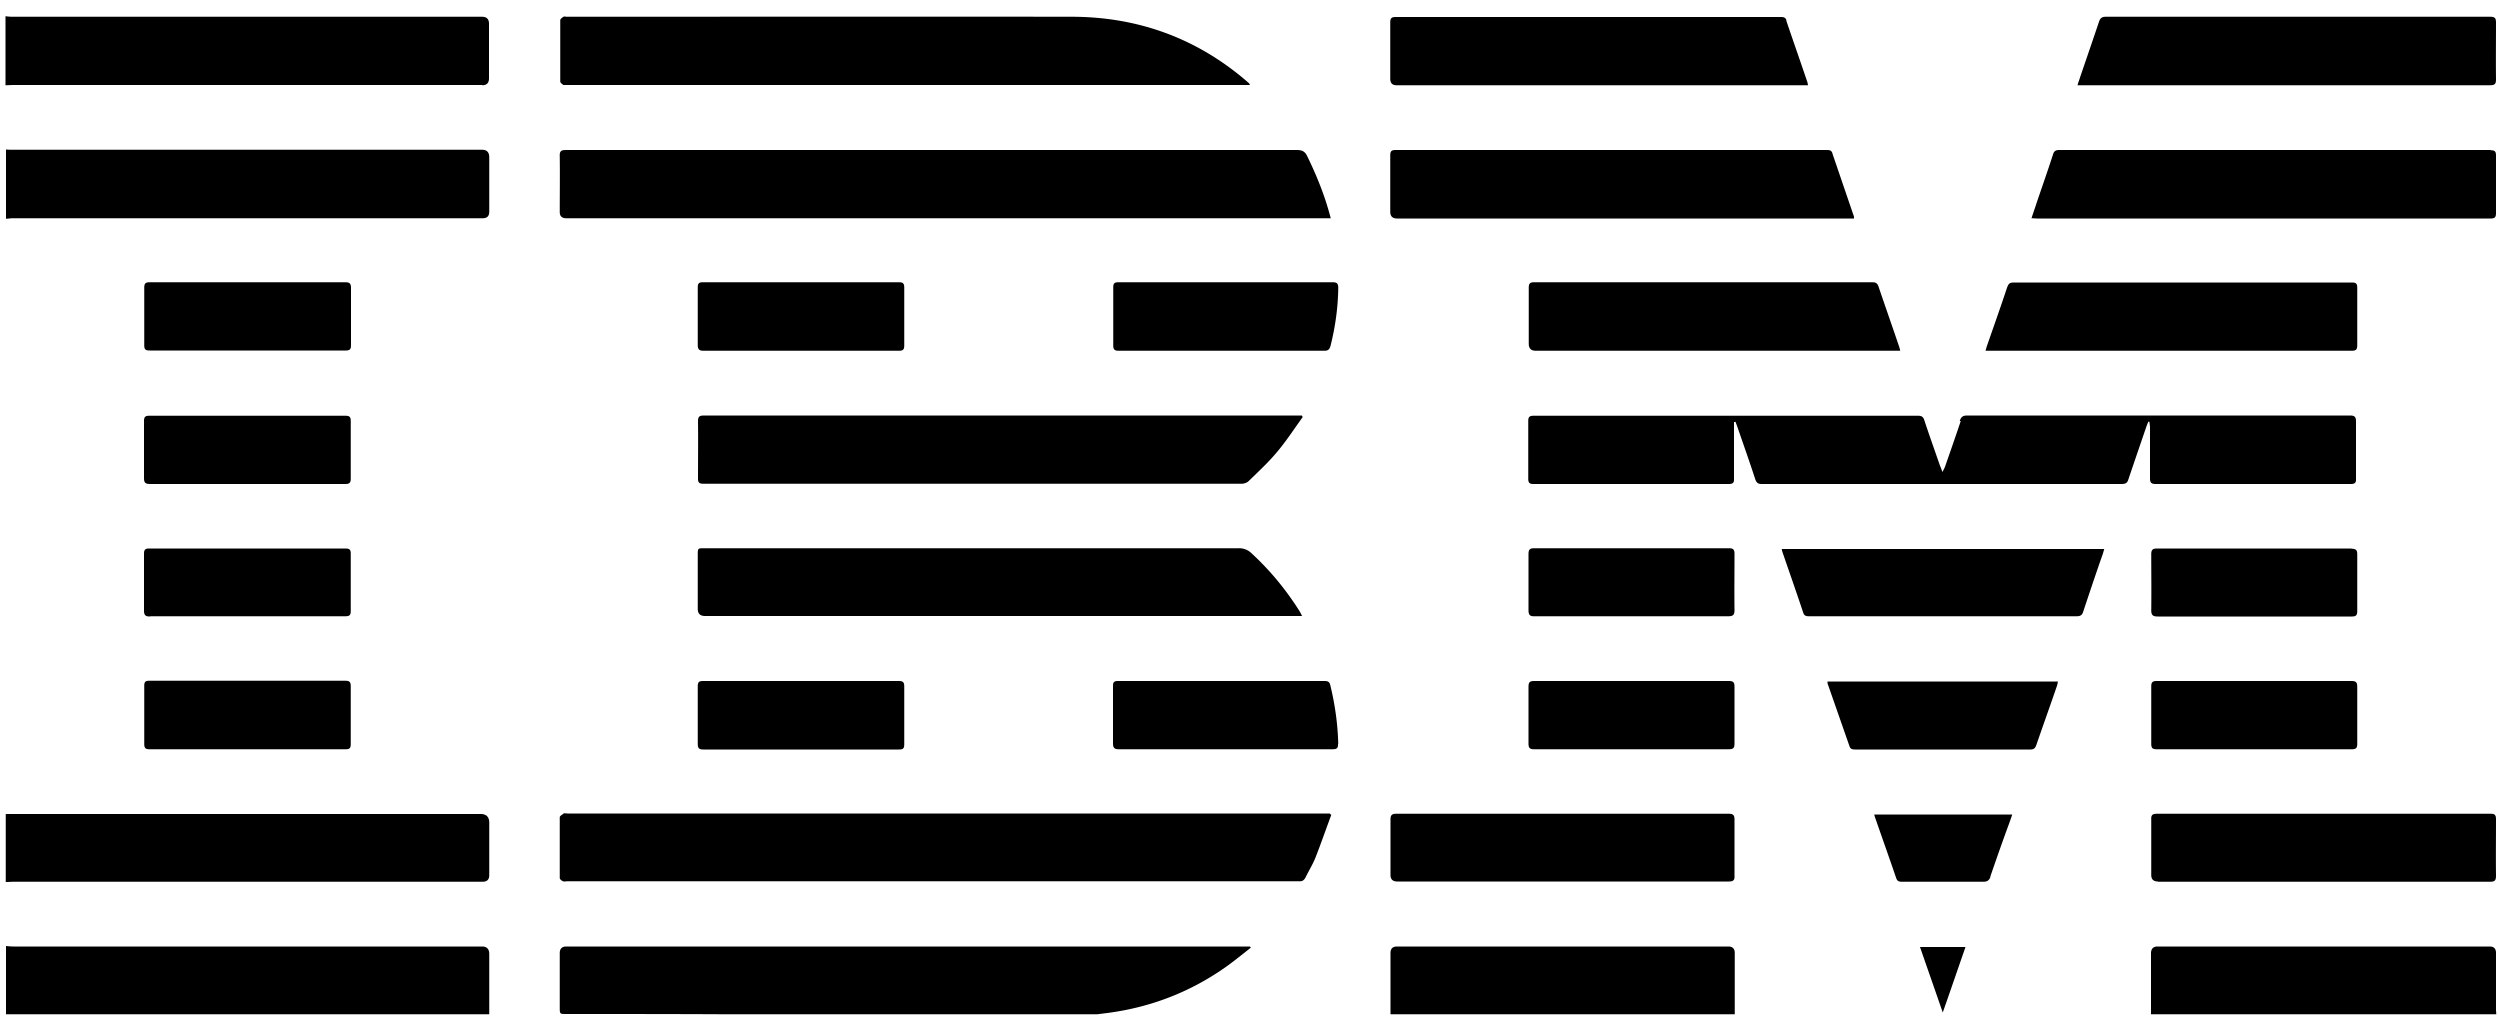 <svg xmlns="http://www.w3.org/2000/svg" width="100" height="41" fill="none" viewBox="0 0 100 41"><path fill="#000" d="M44.37 40.51c1.66-.23 3.18-.81 4.56-1.76.38-.26.74-.56 1.1-.84 0-.02-.02-.03-.03-.05H22.65q-.26 0-.26.27v2.16c0 .27 0 .27.26.27 2.07 0 4.14 0 6.22.01H43.9zM.23 8.75c.09 0 .18-.02.27-.02h18.81q.26 0 .26-.26V6.29q0-.3-.29-.3H.55c-.1 0-.21 0-.31-.01v2.76zm0 31.82h19.34v-2.41q0-.3-.29-.3H.53c-.1 0-.19-.01-.29-.02v2.72zM19.29 3.41q.27 0 .27-.28V.95q0-.28-.28-.28H.49C.4.67.31.66.22.65v2.76c.1 0 .21-.01.31-.01h18.75zM.23 35.28c.1 0 .21-.01.31-.01H19.3q.27 0 .27-.26v-2.1q0-.35-.35-.35H.23zm99.61 5.1v-2.26q0-.26-.25-.26H86.3q-.25 0-.26.26v2.45h13.81c0-.06-.01-.13-.01-.19m-30.45.19v-2.45q0-.26-.26-.26H55.88q-.26 0-.26.26v2.45H69.4zm9.04-23.73c-.2.6-.41 1.2-.62 1.8-.02.07-.06.13-.11.24-.05-.12-.07-.19-.1-.25-.21-.61-.43-1.22-.63-1.83-.04-.12-.1-.17-.24-.17H61.34c-.17 0-.21.06-.21.21v2.31c0 .17.06.21.21.21h7.8c.17 0 .23-.04.22-.22v-2.26c.02 0 .04 0 .06-.01.02.06.05.13.07.19.24.7.49 1.4.72 2.11.05.14.11.19.26.19h14.4c.16 0 .23-.05.27-.2.24-.71.48-1.41.72-2.11.02-.06.05-.12.07-.18h.05c0 .07.02.15.02.22v2.04c0 .16.04.23.22.23h7.8c.17 0 .23-.04.22-.22v-2.28c0-.18-.05-.24-.24-.24H78.69c-.18 0-.25.06-.3.22zM22.39 8.48q0 .25.26.25h30.58c-.23-.89-.56-1.7-.94-2.48-.09-.19-.2-.25-.42-.25H22.64c-.19 0-.26.04-.25.25.01.75 0 1.49 0 2.24zm.14 24.08c-.06.03-.14.09-.14.13v2.43c0 .05.08.11.13.13.06.02.13 0 .19 0h29.26c.12.01.19-.04.25-.15.13-.27.29-.52.4-.8.22-.56.42-1.14.63-1.7l-.06-.06H22.71c-.06 0-.13-.02-.17 0zm0-29.16H50s-.03-.05-.03-.06c-.03-.03-.07-.06-.1-.09-2-1.72-4.34-2.57-6.97-2.58-6.74-.01-13.49 0-20.23 0-.05 0-.1-.02-.13 0-.05.03-.13.09-.13.14v2.45c0 .05.08.11.13.14zm29.53 13.22h-23.9c-.19 0-.24.05-.24.24.01.76 0 1.52 0 2.27 0 .17.04.22.22.22h21.52c.1 0 .22-.04.29-.11.39-.38.79-.75 1.14-1.17.37-.44.68-.92 1.02-1.39l-.05-.07zm.03 8.03c-.05-.09-.07-.14-.1-.19-.54-.86-1.18-1.64-1.93-2.33a.7.7 0 0 0-.52-.2H28.17c-.26 0-.26 0-.26.26v2.16q0 .29.29.29h23.88zM99.63 6H82.37c-.14 0-.21.04-.25.18-.21.65-.44 1.3-.66 1.95-.06.19-.13.38-.2.6.1 0 .15.01.21.01h18.15c.17 0 .22-.05.22-.22V6.23c0-.17-.04-.22-.22-.22zm-26.33.14c-.04-.13-.12-.14-.24-.14H55.82c-.16 0-.21.05-.21.21v2.26q0 .27.27.27h18.28c0-.06 0-.1-.02-.13l-.84-2.46zM99.61.67H84.24c-.16 0-.23.05-.28.2-.25.74-.5 1.47-.75 2.2-.03.1-.07.2-.11.34h16.5c.19 0 .24-.05.24-.24-.01-.75 0-1.5 0-2.26 0-.18-.04-.24-.23-.24M71.46.82c-.04-.13-.12-.14-.24-.14H55.83c-.17 0-.22.05-.22.22v2.25q0 .26.25.26h16.46c-.01-.07-.02-.09-.02-.11-.28-.83-.57-1.65-.85-2.48zm3.68 10.64c-.05-.14-.12-.17-.25-.17H61.37c-.17 0-.22.05-.22.22v2.24q0 .28.28.28h14.58c-.02-.08-.03-.13-.05-.18-.27-.8-.55-1.59-.82-2.39m5.15.02c-.26.79-.54 1.57-.81 2.35-.02.05-.03.11-.06.2h14.65c.17 0 .22-.05.22-.22v-2.29c0-.17-.04-.22-.22-.22H80.55c-.15 0-.21.04-.26.19zm6.03 23.79H99.6c.19 0 .24-.05.24-.24-.01-.75 0-1.5 0-2.26 0-.17-.05-.22-.22-.22H86.28c-.18 0-.24.05-.23.23V35q0 .26.27.26zM55.62 35q0 .26.27.26h13.26c.18 0 .24-.05.23-.23v-2.25c0-.18-.06-.23-.23-.23h-13.3c-.18 0-.23.06-.23.23zm27.71-10.54c.25-.75.5-1.5.76-2.24.03-.08.05-.16.08-.26h-12.9c.01.06.02.1.03.13.28.81.56 1.61.83 2.42.04.13.13.14.24.14h10.7c.15 0 .22-.05.26-.19M53.3 11.29h-8.56c-.16 0-.21.04-.21.21v2.31c0 .15.04.22.2.22h8.25c.15 0 .2-.06.24-.19.19-.76.3-1.53.31-2.32 0-.18-.05-.23-.23-.23m.23 18.47c-.02-.8-.13-1.58-.32-2.36-.03-.12-.09-.16-.22-.16h-8.27c-.16 0-.2.05-.2.2v2.29c0 .19.06.24.24.24h8.54c.17 0 .23-.04.22-.22zm27.92.05c.27-.79.56-1.59.83-2.38.02-.05.02-.11.04-.17H73.1c0 .05 0 .08.01.1l.87 2.49c.04.12.12.13.23.13h7c.13 0 .19-.04.24-.17M13.79 11.29h-7.8c-.17 0-.22.05-.22.22v2.29c0 .17.04.22.22.22h7.84c.16 0 .21-.05.21-.21v-2.29c0-.2-.07-.23-.25-.23m22.17 0h-7.84c-.16 0-.21.04-.21.21v2.29c0 .19.06.24.24.24h7.8c.17 0 .22-.04.22-.22V11.5c0-.17-.06-.21-.21-.21M6.01 19.36h7.8c.17 0 .22-.05.22-.22v-2.29c0-.17-.04-.22-.22-.22H5.97c-.16 0-.21.05-.21.21v2.27c0 .19.04.25.25.25m-.03 10.61h7.84c.16 0 .21-.04.21-.21v-2.31c0-.18-.06-.22-.22-.22H5.97c-.15 0-.2.04-.2.2v2.33c0 .17.06.21.21.21m22.15-2.73c-.17 0-.22.04-.22.22v2.29c0 .19.06.23.23.23h7.82c.16 0 .21-.04.21-.21v-2.31c0-.18-.06-.22-.22-.22zm41.02 0h-7.78c-.18 0-.23.05-.23.23v2.27c0 .18.05.23.23.23h7.78c.18 0 .23-.05.23-.23v-2.27c0-.18-.05-.23-.23-.23m24.9 0h-7.78c-.17 0-.22.05-.22.22v2.29c0 .17.05.22.22.22h7.8c.17 0 .22-.05.22-.22v-2.27c0-.19-.05-.24-.24-.24M6.01 24.65h7.8c.15 0 .22-.03.22-.2v-2.31c0-.16-.06-.2-.21-.2H5.96c-.15 0-.2.05-.2.21v2.27c0 .2.07.24.25.24zm63.37-2.49c0-.17-.04-.23-.22-.23h-7.8c-.17 0-.22.06-.22.23v2.24c0 .19.05.26.25.25h7.74c.2 0 .25-.06.25-.25-.01-.75 0-1.49 0-2.24m24.68-.22h-7.78c-.18 0-.23.06-.23.23 0 .75.01 1.49 0 2.24 0 .2.07.25.26.25h7.76c.17 0 .22-.05.22-.22v-2.27c0-.17-.06-.22-.23-.22zM79.61 35.07c.22-.64.44-1.27.67-1.9.07-.19.14-.38.21-.59h-5.52c.01.05.02.08.03.11.28.81.57 1.62.85 2.44.05.14.14.14.26.14h3.21c.16 0 .24-.04.3-.2zm-.98 2.81H76.8c.3.87.6 1.72.91 2.62.32-.91.61-1.76.91-2.62z"/></svg>